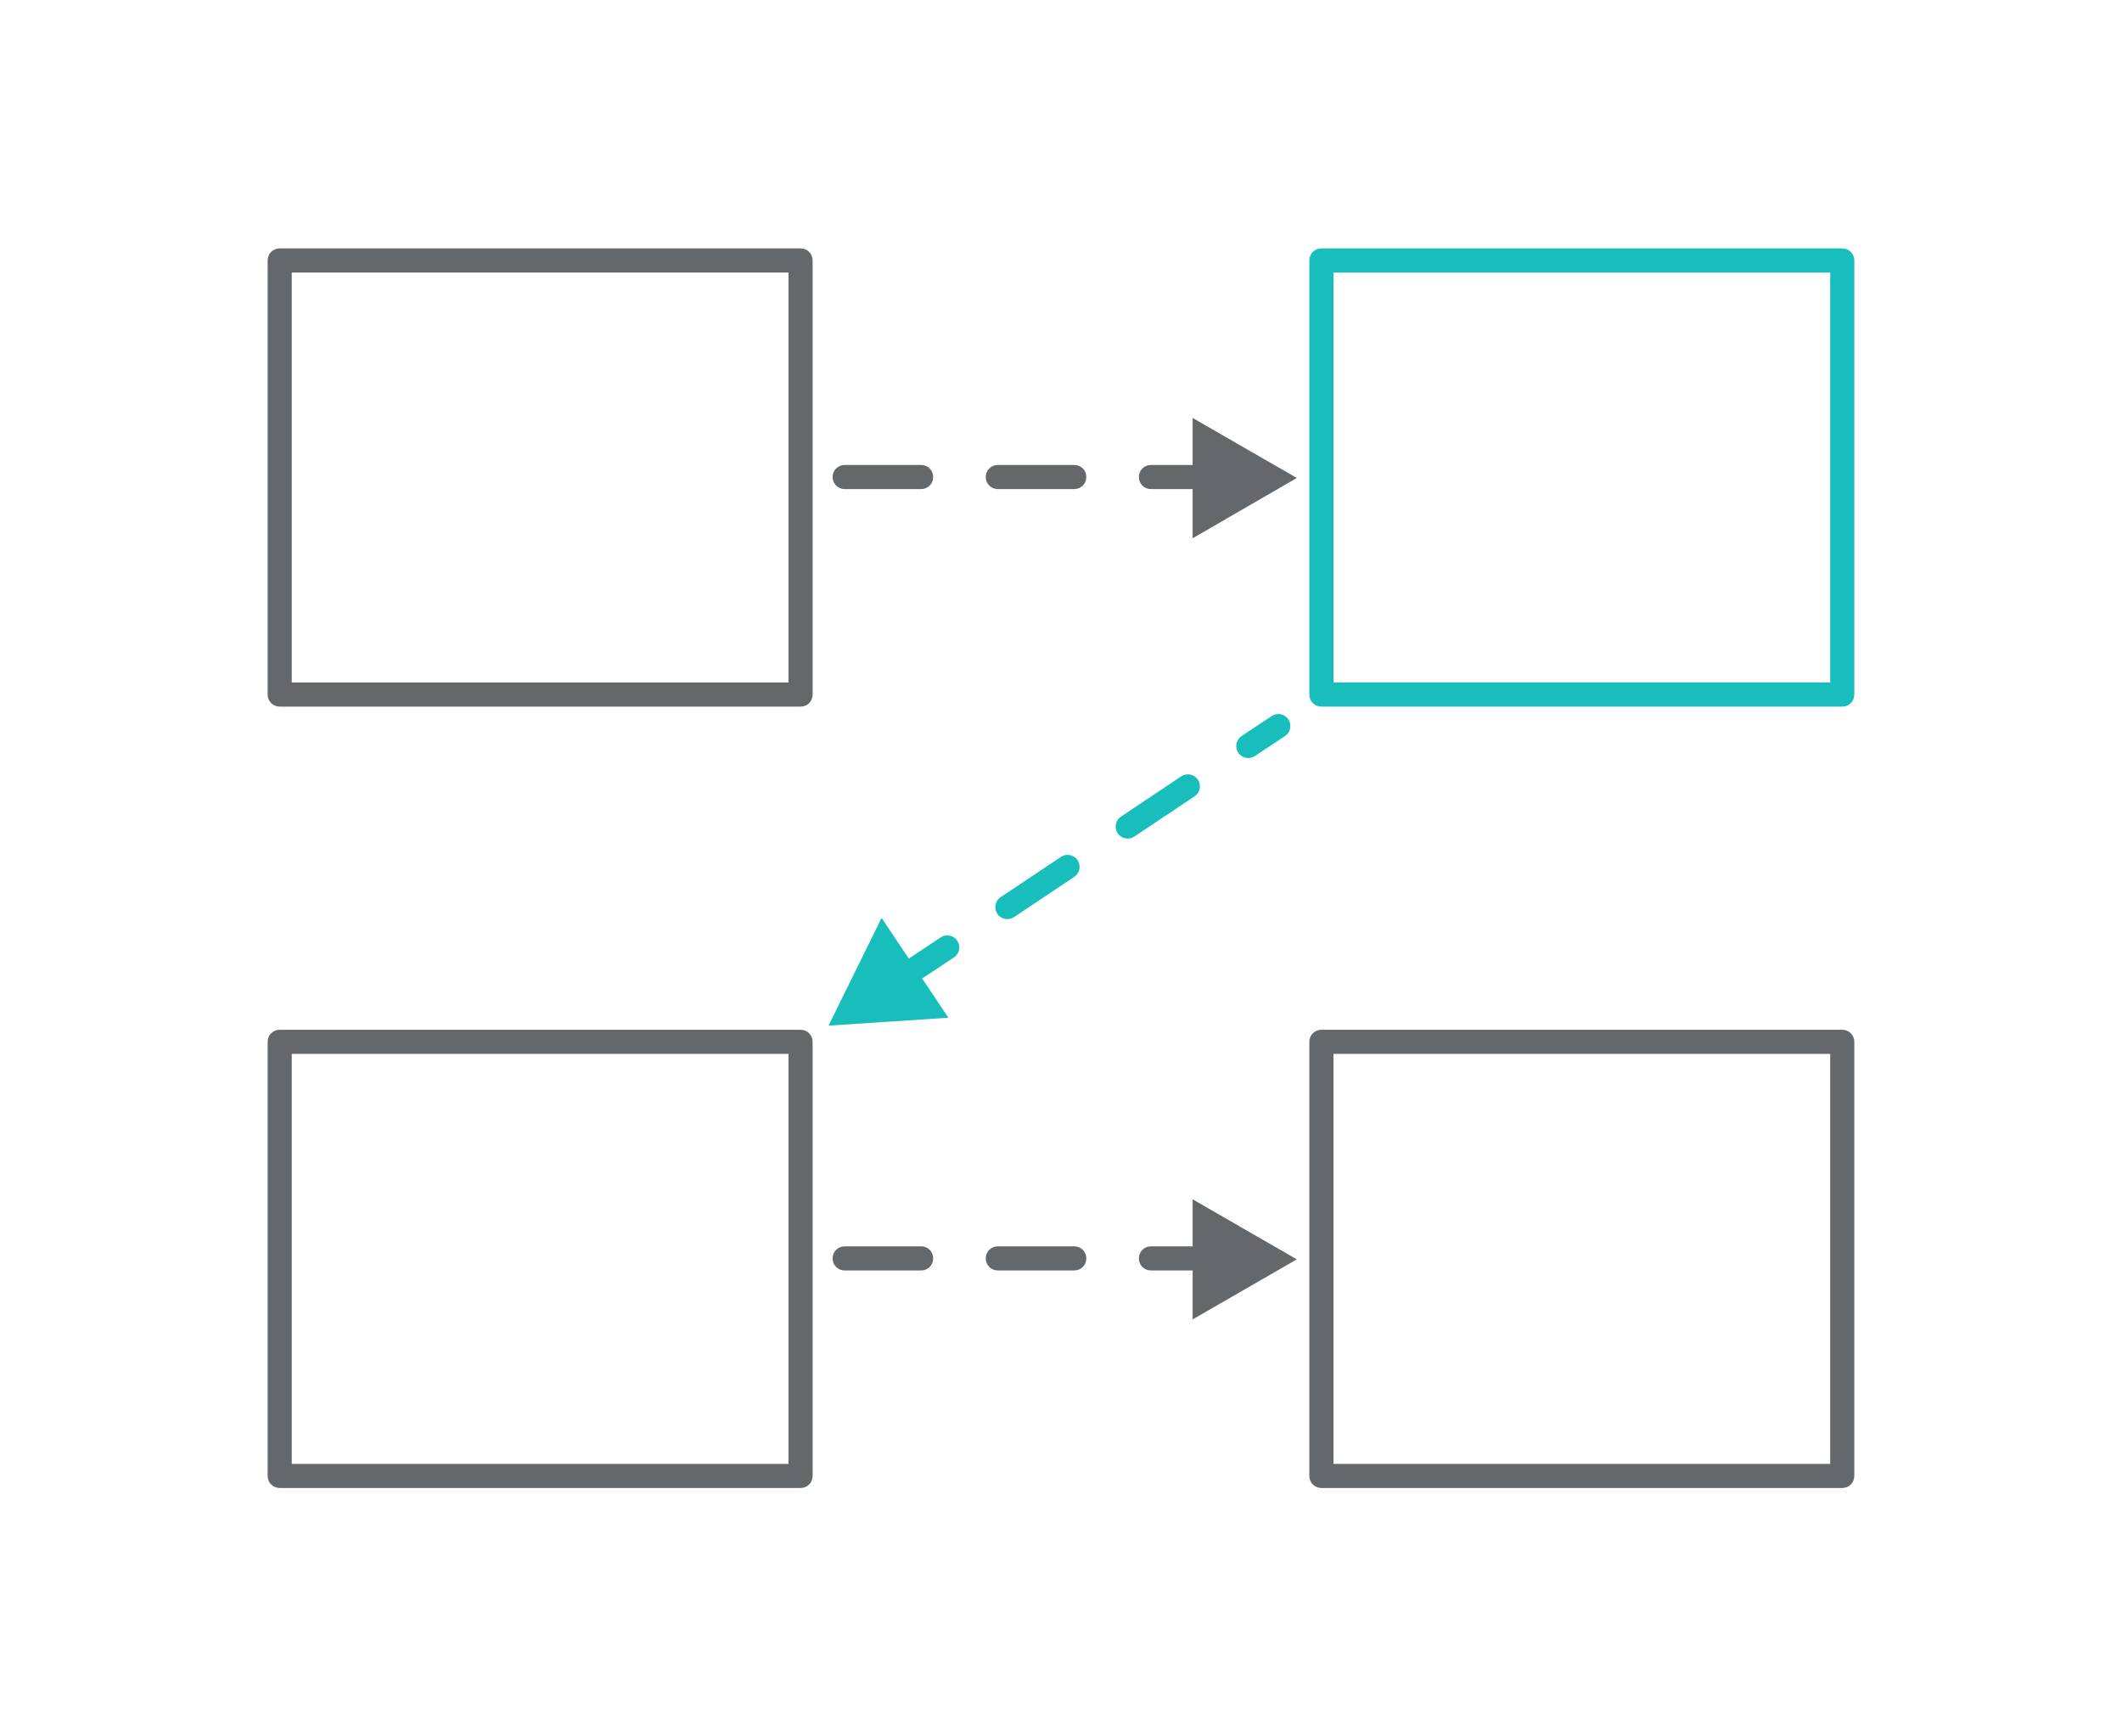 <svg width="176" height="144" viewBox="0 0 176 144" fill="none" xmlns="http://www.w3.org/2000/svg">
<path d="M66.399 58.6H23.199C22.639 58.6 22.199 58.16 22.199 57.6V21.6C22.199 21.04 22.639 20.6 23.199 20.6H66.399C66.959 20.6 67.399 21.04 67.399 21.6V57.6C67.399 58.16 66.959 58.6 66.399 58.6ZM24.199 56.6H65.399V22.6H24.199V56.6Z" fill="#64686A"/>
<path d="M152.798 58.6H109.598C109.038 58.6 108.598 58.16 108.598 57.6V21.6C108.598 21.04 109.038 20.6 109.598 20.6H152.798C153.358 20.6 153.798 21.04 153.798 21.6V57.6C153.798 58.16 153.358 58.6 152.798 58.6ZM110.598 56.6H151.798V22.6H110.598V56.6Z" fill="#17BEBB"/>
<path d="M66.399 123.4H23.199C22.639 123.4 22.199 122.96 22.199 122.4V86.4C22.199 85.84 22.639 85.4 23.199 85.4H66.399C66.959 85.4 67.399 85.84 67.399 86.4V122.4C67.399 122.96 66.959 123.4 66.399 123.4ZM24.199 121.4H65.399V87.4H24.199V121.4Z" fill="#64686A"/>
<path d="M102.7 62.42C102.4 61.96 102.52 61.34 102.98 61.04L105.48 59.38C105.94 59.08 106.56 59.2 106.86 59.66C107.16 60.12 107.04 60.74 106.58 61.04L104.08 62.7C103.62 63 103 62.88 102.7 62.42Z" fill="#17BEBB"/>
<path d="M82.719 75.78C82.419 75.32 82.539 74.7 82.999 74.4L87.999 71.06C88.459 70.76 89.079 70.88 89.379 71.34C89.679 71.8 89.559 72.42 89.099 72.72L84.099 76.06C83.639 76.36 83.019 76.24 82.719 75.78ZM92.699 69.1C92.399 68.64 92.519 68.02 92.979 67.72L97.979 64.38C98.439 64.08 99.059 64.2 99.359 64.66C99.659 65.12 99.539 65.74 99.079 66.04L94.079 69.38C93.619 69.68 92.999 69.56 92.699 69.1Z" fill="#17BEBB"/>
<path d="M75.239 80.78C74.939 80.32 75.059 79.7 75.519 79.4L78.019 77.74C78.479 77.44 79.099 77.56 79.399 78.02C79.699 78.48 79.579 79.1 79.119 79.4L76.619 81.06C76.159 81.36 75.539 81.24 75.239 80.78Z" fill="#17BEBB"/>
<path d="M73.119 76.12L68.719 85.06L78.659 84.4L73.119 76.12Z" fill="#17BEBB"/>
<path d="M101.799 40.56H95.459C94.899 40.56 94.459 40.12 94.459 39.56C94.459 39 94.899 38.56 95.459 38.56H101.799C102.359 38.56 102.799 39 102.799 39.56C102.799 40.12 102.359 40.56 101.799 40.56ZM89.099 40.56H82.759C82.199 40.56 81.759 40.12 81.759 39.56C81.759 39 82.199 38.56 82.759 38.56H89.099C89.659 38.56 90.099 39 90.099 39.56C90.099 40.12 89.659 40.56 89.099 40.56ZM76.399 40.56H70.059C69.499 40.56 69.059 40.12 69.059 39.56C69.059 39 69.499 38.56 70.059 38.56H76.399C76.959 38.56 77.399 39 77.399 39.56C77.399 40.12 76.959 40.56 76.399 40.56Z" fill="#64686A"/>
<path d="M98.918 44.64L107.558 39.64L98.918 34.66V44.64Z" fill="#64686A"/>
<path d="M152.798 123.4H109.598C109.038 123.4 108.598 122.96 108.598 122.4V86.4C108.598 85.84 109.038 85.4 109.598 85.4H152.798C153.358 85.4 153.798 85.84 153.798 86.4V122.4C153.798 122.96 153.358 123.4 152.798 123.4ZM110.598 121.4H151.798V87.4H110.598V121.4Z" fill="#64686A"/>
<path d="M101.799 105.36H95.459C94.899 105.36 94.459 104.92 94.459 104.36C94.459 103.8 94.899 103.36 95.459 103.36H101.799C102.359 103.36 102.799 103.8 102.799 104.36C102.799 104.92 102.359 105.36 101.799 105.36ZM89.099 105.36H82.759C82.199 105.36 81.759 104.92 81.759 104.36C81.759 103.8 82.199 103.36 82.759 103.36H89.099C89.659 103.36 90.099 103.8 90.099 104.36C90.099 104.92 89.659 105.36 89.099 105.36ZM76.399 105.36H70.059C69.499 105.36 69.059 104.92 69.059 104.36C69.059 103.8 69.499 103.36 70.059 103.36H76.399C76.959 103.36 77.399 103.8 77.399 104.36C77.399 104.92 76.959 105.36 76.399 105.36Z" fill="#64686A"/>
<path d="M98.918 109.42L107.558 104.44L98.918 99.46V109.42Z" fill="#64686A"/>
</svg>
